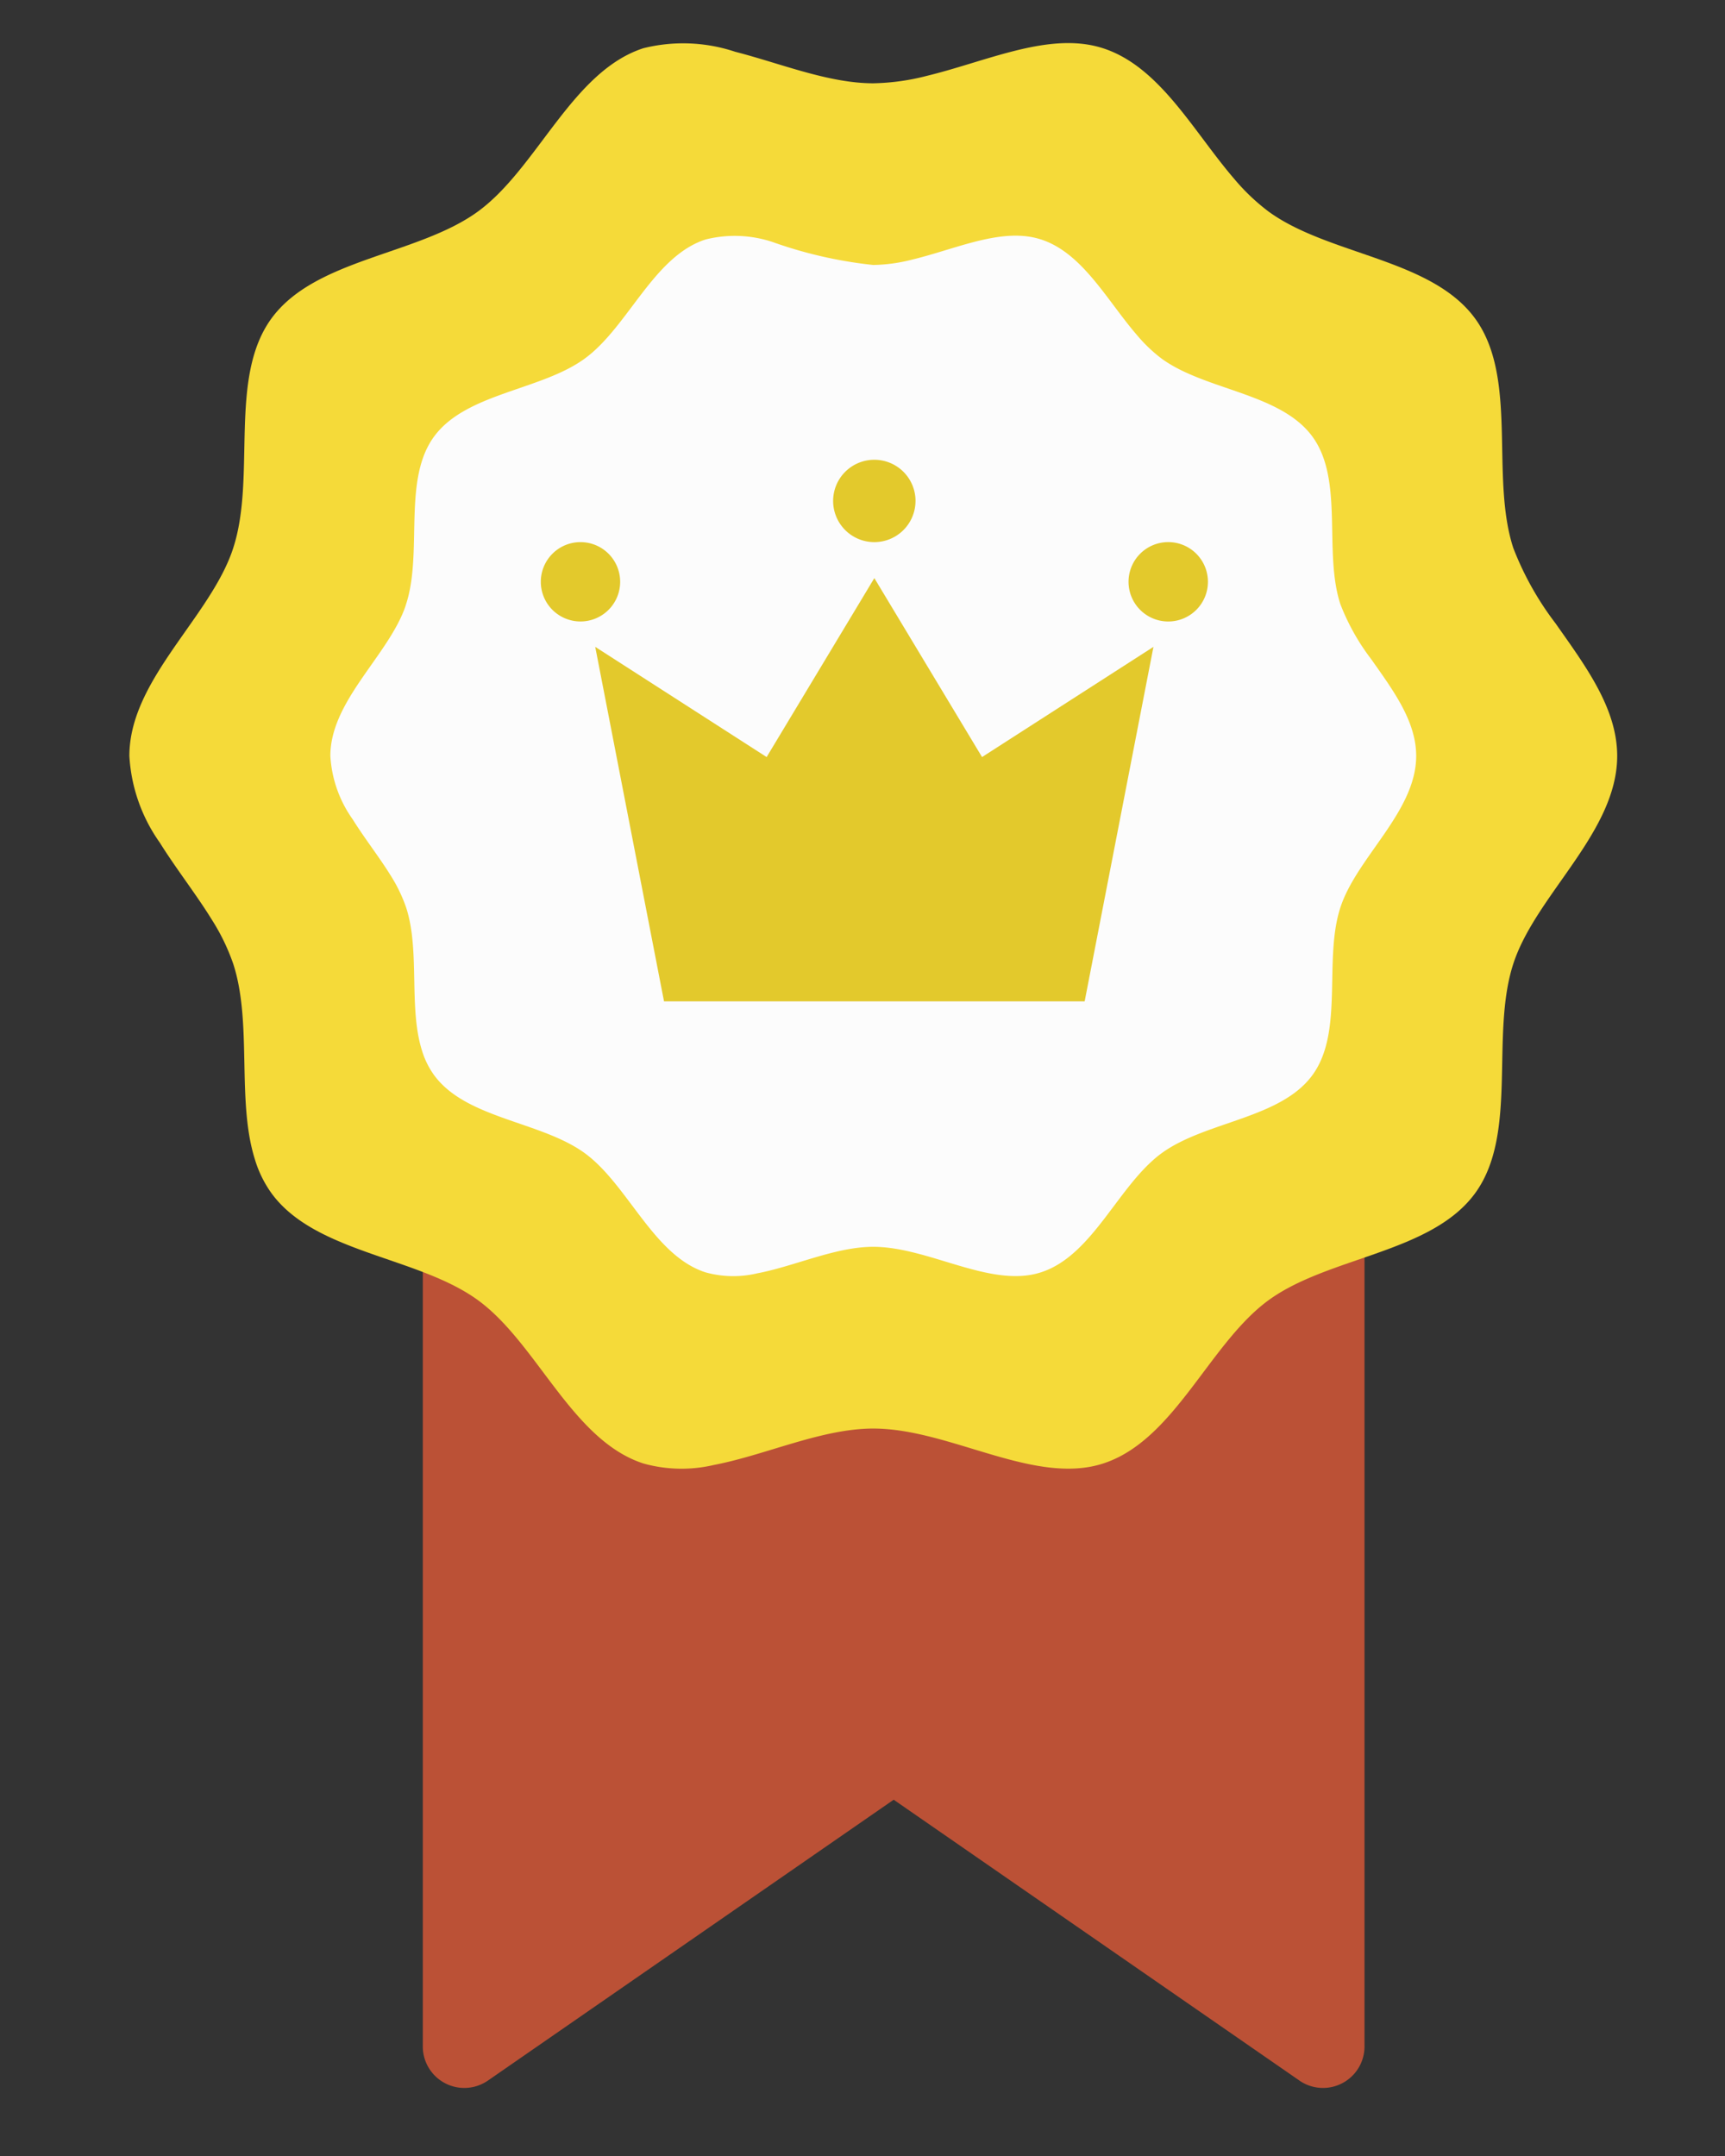 <svg xmlns="http://www.w3.org/2000/svg" xmlns:xlink="http://www.w3.org/1999/xlink" width="80" height="100" viewBox="0 0 80 100">
  <rect x="0" y="0" width="80" height="100" fill="#333333" stroke="none"/>
  <defs>
    <clipPath id="clip-path">
      <path id="パス_168340" data-name="パス 168340" d="M0,0H80V100H0Z" transform="translate(0 -0.096)" fill="none"/>
    </clipPath>
  </defs>
  <g id="マスクグループ_194127" data-name="マスクグループ 194127" transform="translate(0 0.096)" clip-path="url(#clip-path)">
    <g id="グループ_194478" data-name="グループ 194478" transform="translate(6 1.904)">
      <path id="パス_167363" data-name="パス 167363" d="M69.581,119.945,50.764,106.919,31.947,119.945a1.925,1.925,0,0,1-3.021-1.583V49.975a1.925,1.925,0,0,1,1.925-1.926H70.677A1.925,1.925,0,0,1,72.6,49.975v68.387a1.925,1.925,0,0,1-3.021,1.583" transform="translate(-15.318 -25.444)" fill="#bb5136"/>
      <path id="パス_167364" data-name="パス 167364" d="M69,33.062c0,3.542-3.782,6.447-4.818,9.642-1.078,3.314.239,7.879-1.768,10.637-2.03,2.786-6.787,2.935-9.576,4.961-2.758,2.008-4.359,6.5-7.673,7.577-3.2,1.039-7.12-1.62-10.665-1.62-2.4,0-4.981,1.227-7.39,1.689a6.569,6.569,0,0,1-3.273-.069c-3.314-1.075-4.917-5.569-7.675-7.577-2.786-2.027-7.544-2.175-9.574-4.961a5.3,5.3,0,0,1-.772-1.584c-.85-2.723-.107-6.314-1-9.053a9.711,9.711,0,0,0-.984-2.035C3.1,39.481,2.17,38.3,1.414,37.088A7.7,7.7,0,0,1,0,33.062c0-3.4,3.477-6.207,4.675-9.249.052-.132.1-.264.143-.4,1.075-3.314-.239-7.88,1.768-10.638,2.03-2.786,6.788-2.935,9.574-4.961,2.758-2.008,4.362-6.5,7.675-7.577A7.625,7.625,0,0,1,28.091.4c2.118.544,4.329,1.463,6.408,1.463a10.618,10.618,0,0,0,2.484-.344C39.532.9,42.139-.3,44.438.067a4.8,4.8,0,0,1,.726.174C47.8,1.1,49.35,4.108,51.256,6.316a9.64,9.64,0,0,0,1.581,1.5c2.789,2.027,7.547,2.175,9.576,4.961,2.008,2.758.69,7.324,1.768,10.638a14.138,14.138,0,0,0,1.961,3.5C67.51,28.865,69,30.837,69,33.062" transform="translate(0 0)" fill="#f5da39"/>
      <path id="パス_167369" data-name="パス 167369" d="M50.357,24.129c0,2.585-2.76,4.7-3.517,7.037-.787,2.419.175,5.75-1.291,7.763-1.481,2.033-4.953,2.142-6.989,3.621-2.013,1.465-3.181,4.745-5.6,5.53-2.334.758-5.2-1.182-7.784-1.182-1.754,0-3.635.9-5.393,1.233a4.794,4.794,0,0,1-2.389-.05c-2.419-.785-3.589-4.065-5.6-5.53-2.033-1.479-5.506-1.588-6.987-3.621a3.869,3.869,0,0,1-.564-1.156c-.62-1.987-.078-4.608-.727-6.607A7.087,7.087,0,0,0,2.8,29.681c-.536-.867-1.214-1.726-1.767-2.614A5.621,5.621,0,0,1,0,24.129c0-2.481,2.537-4.53,3.412-6.75.038-.1.072-.193.1-.289.785-2.419-.174-5.751,1.291-7.764,1.481-2.033,4.954-2.142,6.987-3.621C13.807,4.24,14.977.96,17.4.176A5.565,5.565,0,0,1,20.5.29a20.193,20.193,0,0,0,4.677,1.068,7.749,7.749,0,0,0,1.813-.251C28.851.658,30.754-.218,32.432.049a3.505,3.505,0,0,1,.53.127C34.883.8,36.016,3,37.407,4.609a7.036,7.036,0,0,0,1.154,1.1C40.6,7.185,44.069,7.293,45.55,9.326c1.465,2.013.5,5.345,1.291,7.764a10.318,10.318,0,0,0,1.431,2.553c1,1.423,2.085,2.862,2.085,4.486" transform="translate(9.321 8.932)" fill="#fcfcfc"/>
      <g id="グループ_194479" data-name="グループ 194479" transform="translate(-15.541 15.773)">
        <path id="パス_167365" data-name="パス 167365" d="M3.68,21.364a1.84,1.84,0,1,1-1.84-1.84,1.84,1.84,0,0,1,1.84,1.84" transform="translate(34.622 -12.152)" fill="#e3c92c"/>
        <path id="パス_167366" data-name="パス 167366" d="M74.761,1.91A1.91,1.91,0,1,1,72.852,0a1.91,1.91,0,0,1,1.91,1.91" transform="translate(-22.762 3.552)" fill="#e3c92c"/>
        <path id="パス_167367" data-name="パス 167367" d="M29.112,29.357l-4.995-8.3-4.995,8.3-7.949-5.111,3.19,16.441H33.871l3.19-16.441Z" transform="translate(25.973 -12.016)" fill="#e3c92c"/>
        <path id="パス_167368" data-name="パス 167368" d="M141.885,21.365a1.841,1.841,0,1,0,1.841-1.841,1.841,1.841,0,0,0-1.841,1.841" transform="translate(-80.006 -12.153)" fill="#e3c92c"/>
      </g>
    </g>
  </g>
</svg>
